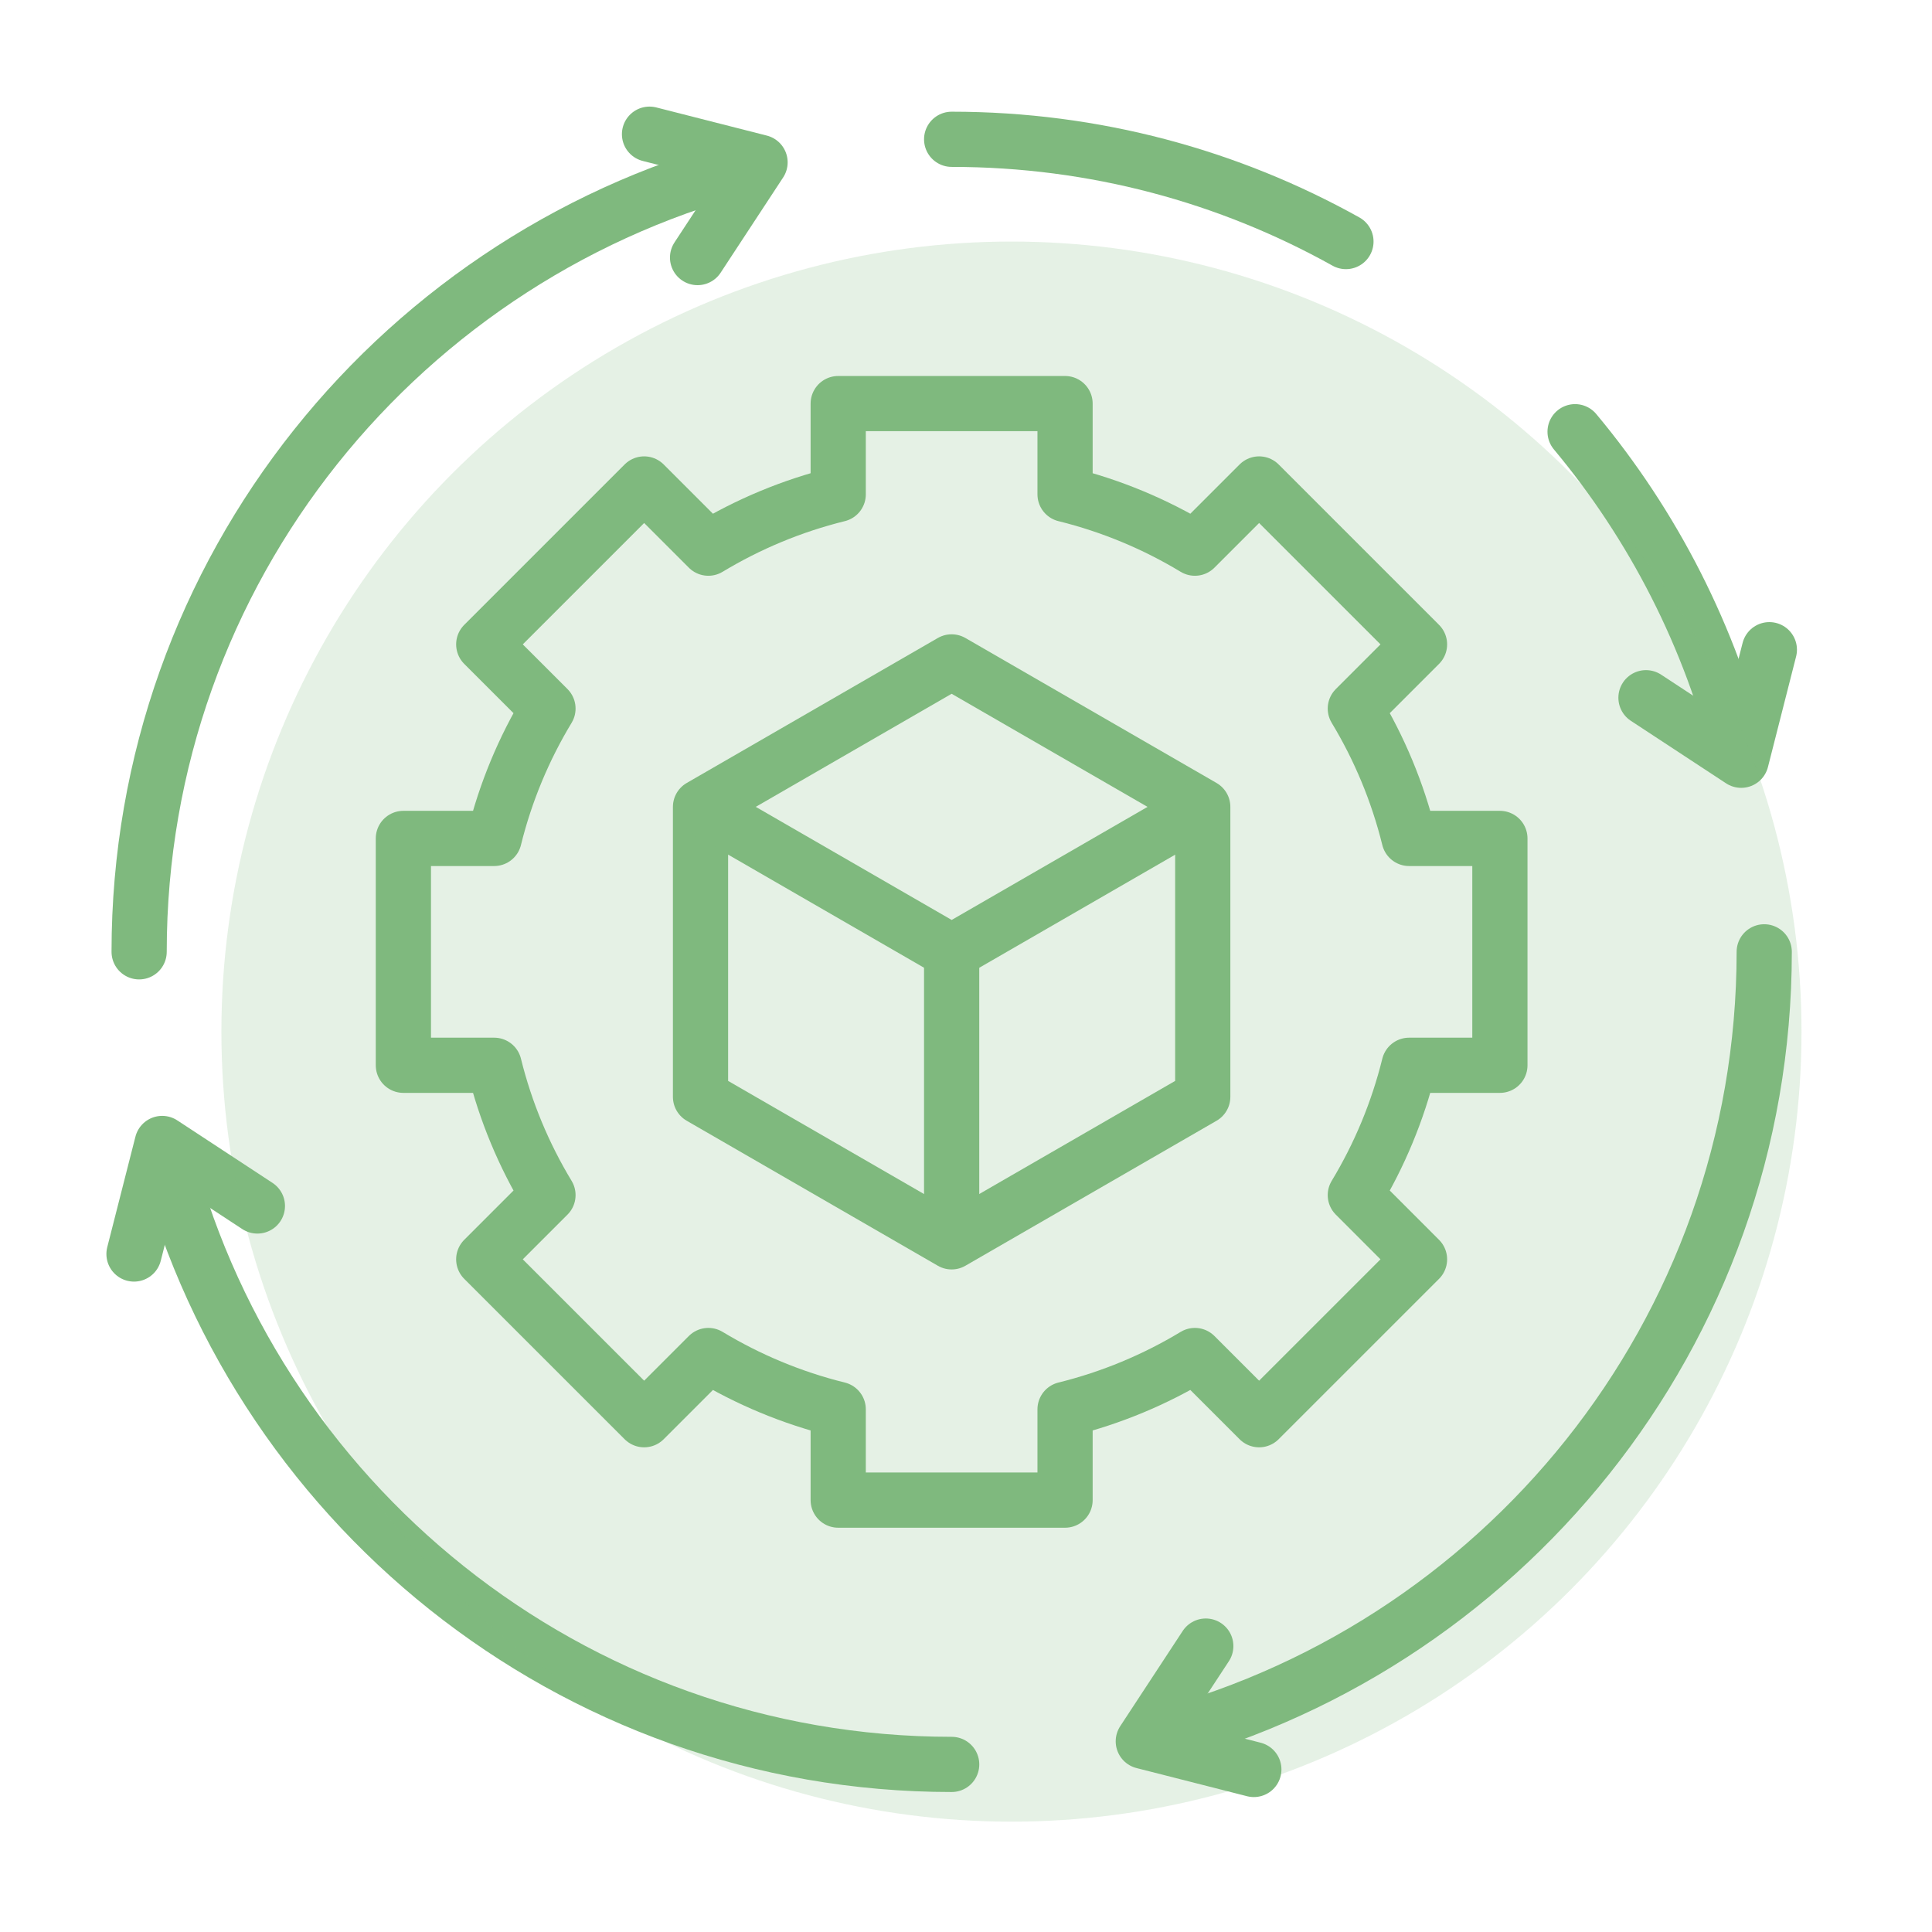 <svg width="70" height="70" viewBox="0 0 70 70" fill="none" xmlns="http://www.w3.org/2000/svg">
<path d="M54.344 38.597V30.378H51.055C50.64 28.698 49.977 27.115 49.106 25.673L51.432 23.347L45.62 17.535L43.294 19.861C41.851 18.99 40.269 18.326 38.589 17.911V14.623H30.37V17.911C28.69 18.326 27.108 18.99 25.665 19.861L23.339 17.535L17.527 23.347L19.854 25.673C18.982 27.115 18.319 28.698 17.904 30.378H14.615V38.597H17.904C18.319 40.277 18.982 41.859 19.854 43.301L17.527 45.628L23.339 51.439L25.665 49.113C27.108 49.984 28.69 50.648 30.37 51.063V54.352H38.589V51.063C40.269 50.648 41.851 49.984 43.294 49.113L45.62 51.439L51.432 45.628L49.106 43.301C49.977 41.859 50.64 40.277 51.055 38.597H54.344Z" stroke="#7FB97E" stroke-width="2" stroke-miterlimit="10" stroke-linecap="round" stroke-linejoin="round"/>
<path d="M43.578 39.741V29.235L34.479 23.982L25.381 29.235V39.741L34.479 44.994L43.578 39.741Z" stroke="#7FB97E" stroke-width="2" stroke-miterlimit="10" stroke-linecap="round" stroke-linejoin="round"/>
<path d="M25.682 29.406L34.481 34.486L43.377 29.351" stroke="#7FB97E" stroke-width="2" stroke-miterlimit="10" stroke-linecap="round" stroke-linejoin="round"/>
<path d="M34.48 34.487V44.416" stroke="#7FB97E" stroke-width="2" stroke-miterlimit="10" stroke-linecap="round" stroke-linejoin="round"/>
<path d="M48.766 8.752C44.535 6.392 39.664 5.047 34.48 5.047" stroke="#7FB97E" stroke-width="2" stroke-miterlimit="10" stroke-linecap="round" stroke-linejoin="round"/>
<path d="M63.066 27.502C61.979 23.071 59.896 19.033 57.068 15.642" stroke="#7FB97E" stroke-width="2" stroke-miterlimit="10" stroke-linecap="round" stroke-linejoin="round"/>
<path d="M59.637 25.28L63.087 27.545L64.107 23.54" stroke="#7FB97E" stroke-width="2" stroke-miterlimit="10" stroke-linecap="round" stroke-linejoin="round"/>
<path d="M5.895 41.472C9.057 54.365 20.656 63.928 34.481 63.928" stroke="#7FB97E" stroke-width="2" stroke-miterlimit="10" stroke-linecap="round" stroke-linejoin="round"/>
<path d="M9.326 43.695L5.876 41.43L4.855 45.435" stroke="#7FB97E" stroke-width="2" stroke-miterlimit="10" stroke-linecap="round" stroke-linejoin="round"/>
<path d="M41.465 63.074C54.358 59.912 63.921 48.312 63.921 34.487" stroke="#7FB97E" stroke-width="2" stroke-miterlimit="10" stroke-linecap="round" stroke-linejoin="round"/>
<path d="M43.688 59.641L41.424 63.091L45.429 64.111" stroke="#7FB97E" stroke-width="2" stroke-miterlimit="10" stroke-linecap="round" stroke-linejoin="round"/>
<path d="M27.497 5.899C14.604 9.062 5.041 20.661 5.041 34.486" stroke="#7FB97E" stroke-width="2" stroke-miterlimit="10" stroke-linecap="round" stroke-linejoin="round"/>
<path d="M25.274 9.332L27.538 5.882L23.533 4.862" stroke="#7FB97E" stroke-width="2" stroke-miterlimit="10" stroke-linecap="round" stroke-linejoin="round"/>
<circle opacity="0.2" cx="36.647" cy="37.377" r="28.625" fill="#7FB97E"/>
</svg>
